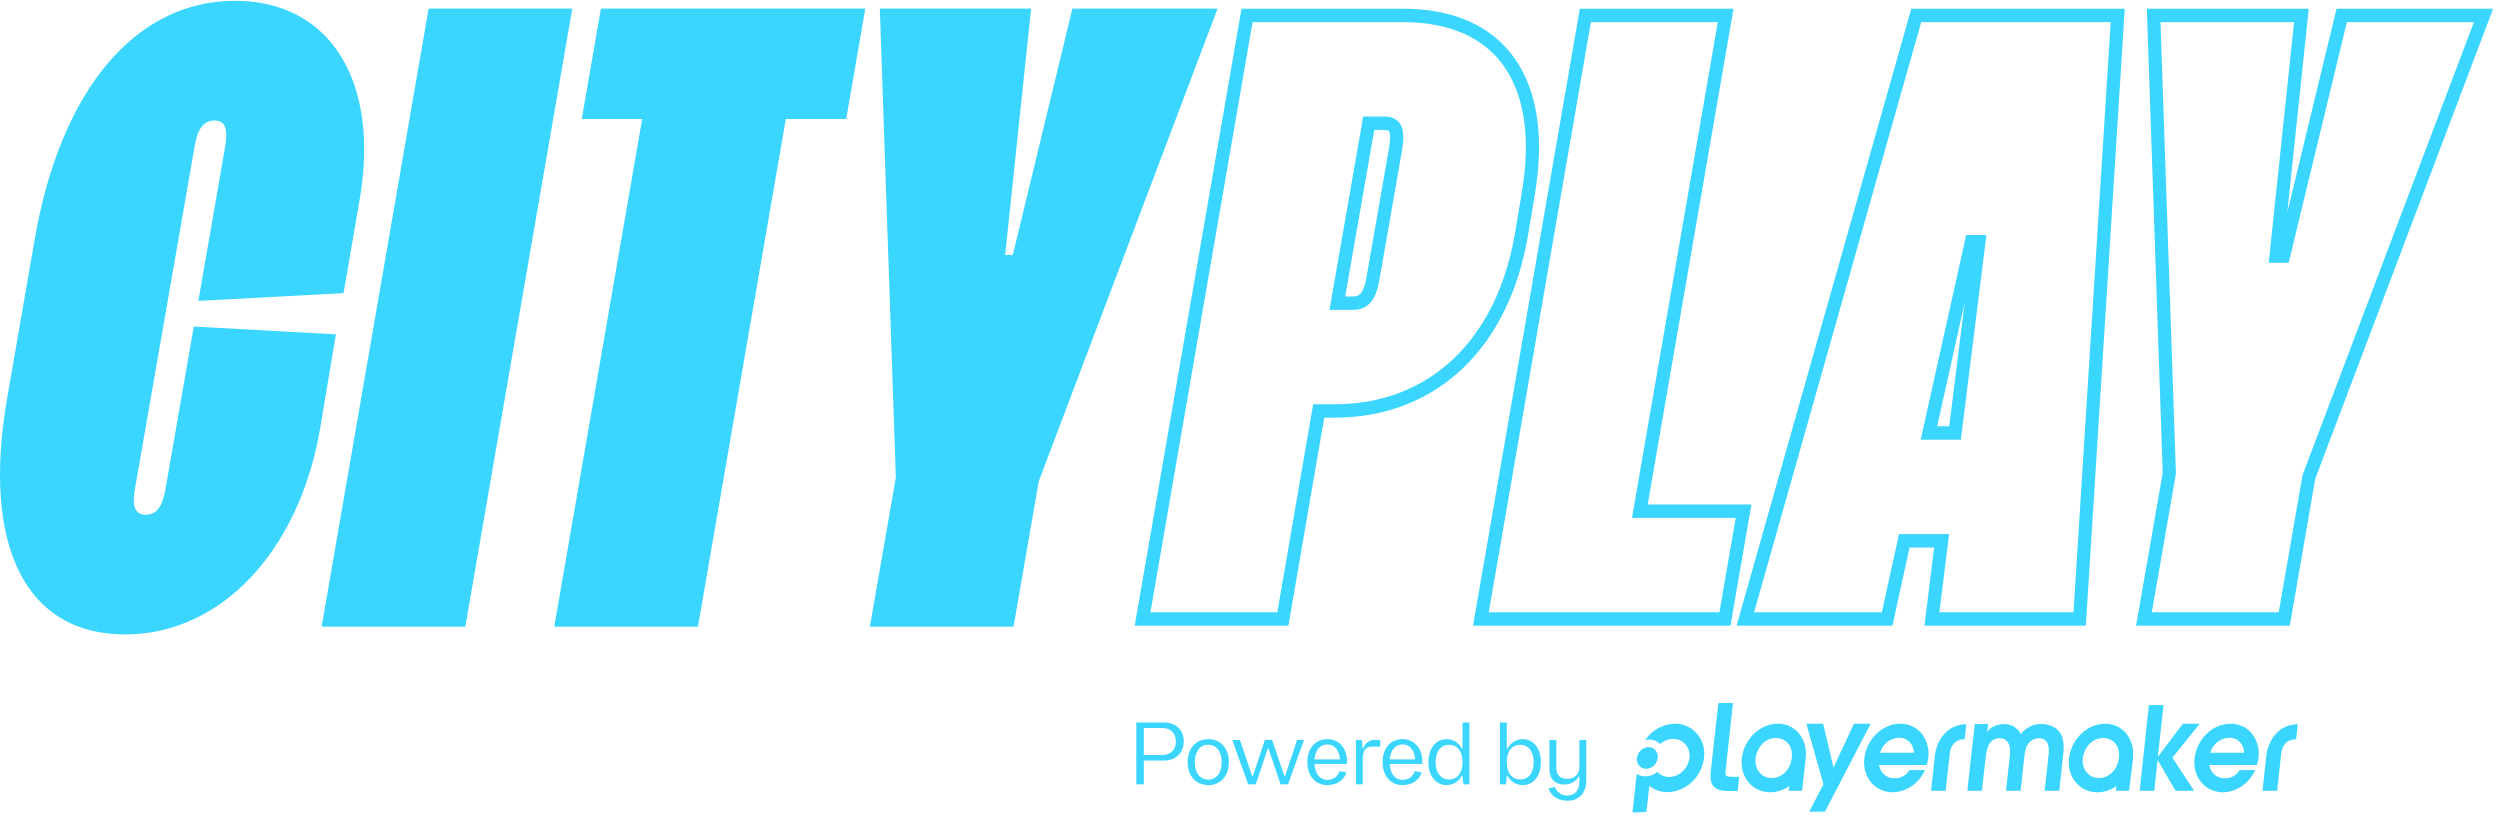 <svg xmlns="http://www.w3.org/2000/svg" width="154" height="51" viewBox="0 0 154 51" fill="none"><path d="M7.699 39.081C13.584 39.081 18.386 34.005 19.704 26.486L20.692 20.595L11.936 20.116L10.194 30.125C10.006 31.179 9.677 31.706 8.97 31.706C8.311 31.706 8.123 31.179 8.311 30.125L11.983 9.053C12.172 7.855 12.595 7.424 13.207 7.424C13.866 7.424 14.055 7.903 13.866 9.053L12.219 18.535L21.163 18.056L22.152 12.309C23.423 4.982 20.316 0.049 14.478 0.049C8.358 0.049 3.745 5.509 2.144 14.704L0.45 24.474C-1.151 33.622 1.58 39.081 7.699 39.081Z" fill="#3BD6FF"></path><path d="M28.663 38.602L35.253 0.528H26.403L19.812 38.602H28.663Z" fill="#3BD6FF"></path><path d="M53.303 0.528H37.015L35.838 7.329H39.557L34.143 38.602H42.993L48.407 7.329H52.126L53.303 0.528Z" fill="#3BD6FF"></path><path d="M66.059 0.528L62.388 15.71H61.917L63.517 0.528H54.196L55.185 29.407L53.584 38.602H62.434L63.988 29.646L75.004 0.528H66.059Z" fill="#3BD6FF"></path><path fill-rule="evenodd" clip-rule="evenodd" d="M76.477 0.537H86.426C89.528 0.537 91.888 1.59 93.306 3.603C94.715 5.603 95.133 8.467 94.549 11.963C94.549 11.963 94.549 11.963 94.549 11.963L94.135 14.442C93.549 17.951 92.135 20.775 90.069 22.725C88 24.678 85.302 25.729 82.197 25.729H81.573L79.366 38.543H69.898L76.477 0.537ZM77.159 1.364L70.867 37.717H78.683L80.89 24.903H82.197C85.113 24.903 87.609 23.92 89.516 22.119C91.427 20.316 92.772 17.669 93.334 14.303C93.334 14.303 93.334 14.303 93.334 14.303L93.748 11.825C94.313 8.447 93.88 5.838 92.646 4.085C91.421 2.346 89.345 1.364 86.426 1.364H77.159ZM97.318 0.537H106.785L101.498 31.076H107.888L106.596 38.543H90.739L97.318 0.537ZM98 1.364L91.707 37.717H105.914L106.92 31.902H100.53L105.817 1.364H98ZM117.734 0.537H130.885L128.488 38.543H118.545L119.142 33.726H117.63L116.573 38.543H106.973L117.734 0.537ZM118.346 1.364L108.053 37.717H115.922L116.979 32.9H120.064L119.466 37.717H127.726L130.018 1.364H118.346ZM132.245 0.537H142.219L140.897 13.083L143.931 0.537H153.575L142.62 29.496L141.051 38.543H131.583L133.223 29.122L132.245 0.537ZM133.086 1.364L134.038 29.18L132.552 37.717H140.369L141.834 29.273L152.392 1.364H144.568L140.982 16.189H139.752L141.315 1.364H133.086ZM83.967 7.178H85.276C85.498 7.178 85.718 7.212 85.911 7.317C86.115 7.427 86.257 7.599 86.342 7.809C86.494 8.187 86.458 8.693 86.367 9.249L86.366 9.252L84.987 17.154C84.892 17.757 84.741 18.242 84.471 18.579C84.177 18.947 83.785 19.088 83.346 19.088H81.896L83.864 7.804L83.865 7.8L83.967 7.178ZM84.655 8.005L82.865 18.262H83.346C83.596 18.262 83.733 18.193 83.841 18.058C83.973 17.893 84.097 17.584 84.186 17.02L84.186 17.016L85.565 9.113C85.565 9.113 85.565 9.112 85.566 9.111C85.658 8.546 85.645 8.258 85.59 8.122C85.571 8.075 85.552 8.059 85.53 8.047C85.496 8.029 85.423 8.005 85.276 8.005H84.655ZM121.117 14.474H122.363L120.788 27.086H118.313L121.117 14.474ZM121.023 18.645L119.33 26.259H120.072L121.023 18.645Z" fill="#3BD6FF"></path><g clip-path="url(#clip0_1_537)"><path d="M131.399 46.428C131.399 46.38 131.399 46.332 131.399 46.286C131.399 46.276 131.399 46.265 131.399 46.254C131.377 45.949 131.283 45.656 131.125 45.398C131.098 45.352 131.068 45.307 131.035 45.265C131.017 45.239 130.997 45.213 130.975 45.188C130.96 45.17 130.948 45.151 130.932 45.133C130.771 44.954 130.575 44.812 130.358 44.717C130.141 44.621 129.907 44.575 129.671 44.581C128.508 44.581 127.57 45.603 127.451 46.717C127.325 47.867 128.093 48.806 129.216 48.806C129.632 48.798 130.036 48.663 130.378 48.416L130.336 48.713H131.152L131.387 46.786C131.399 46.688 131.406 46.588 131.406 46.489L131.399 46.428ZM130.527 46.686C130.447 47.418 129.916 47.928 129.29 47.928C128.664 47.928 128.227 47.382 128.299 46.714C128.364 46.125 128.817 45.461 129.56 45.461C130.096 45.458 130.617 45.87 130.527 46.686Z" fill="#3BD6FF"></path><path d="M132.372 43.431H133.272L132.927 46.597H132.94L134.463 44.583H135.503L133.82 46.675L135.159 48.712H134.015L132.918 46.832H132.904L132.703 48.712H131.803L132.372 43.431Z" fill="#3BD6FF"></path><path d="M136.092 47.129C136.13 47.361 136.247 47.571 136.422 47.72C136.597 47.869 136.818 47.947 137.043 47.939C137.226 47.947 137.408 47.904 137.571 47.816C137.733 47.727 137.871 47.596 137.969 47.435H138.923C138.747 47.831 138.47 48.169 138.121 48.411C137.773 48.653 137.367 48.79 136.949 48.806C135.826 48.806 135.057 47.866 135.184 46.717C135.305 45.603 136.234 44.581 137.404 44.581C138.604 44.581 139.238 45.66 139.13 46.653C139.11 46.813 139.074 46.971 139.023 47.123L136.092 47.129ZM138.235 46.37C138.236 46.245 138.212 46.122 138.165 46.007C138.119 45.892 138.051 45.789 137.964 45.703C137.878 45.616 137.777 45.549 137.665 45.505C137.553 45.461 137.434 45.441 137.315 45.447C137.052 45.454 136.798 45.546 136.589 45.712C136.379 45.877 136.225 46.108 136.147 46.37H138.235Z" fill="#3BD6FF"></path><path d="M139.608 46.522L139.371 48.715H140.272L140.518 46.473C140.543 46.238 140.617 45.563 141.444 45.533L141.544 44.617C140.356 44.609 139.729 45.611 139.608 46.522Z" fill="#3BD6FF"></path><path d="M121.644 44.593H122.474L122.411 45.074H122.424C122.513 44.947 122.809 44.604 123.462 44.604C123.67 44.597 123.875 44.651 124.056 44.76C124.236 44.869 124.384 45.028 124.482 45.219C124.635 45.018 124.831 44.857 125.055 44.75C125.278 44.643 125.523 44.592 125.769 44.602C126.51 44.602 126.833 45.014 126.947 45.213C127.061 45.412 127.169 45.794 127.104 46.377L126.851 48.713H125.95L126.192 46.498C126.217 46.271 126.304 45.475 125.591 45.475C125.459 45.477 125.33 45.512 125.213 45.576C125.096 45.641 124.995 45.733 124.919 45.846C124.751 46.079 124.715 46.473 124.688 46.719L124.47 48.713H123.57L123.811 46.498C123.87 45.957 123.726 45.475 123.167 45.475C122.445 45.475 122.357 46.299 122.31 46.717L122.088 48.713H121.188L121.644 44.593Z" fill="#3BD6FF"></path><path d="M111.241 46.428C111.241 46.38 111.241 46.332 111.241 46.287V46.254C111.218 45.95 111.125 45.656 110.969 45.398C110.941 45.352 110.911 45.308 110.879 45.265C110.859 45.239 110.838 45.214 110.817 45.188C110.796 45.163 110.79 45.151 110.775 45.134C110.614 44.954 110.419 44.812 110.202 44.716C109.984 44.621 109.75 44.575 109.514 44.581C108.351 44.581 107.413 45.603 107.294 46.717C107.17 47.867 107.938 48.806 109.061 48.806C109.477 48.798 109.881 48.662 110.223 48.416L110.19 48.713H111.006L111.223 46.786C111.234 46.688 111.241 46.588 111.242 46.489C111.242 46.464 111.241 46.445 111.241 46.428ZM110.372 46.686C110.292 47.418 109.759 47.928 109.133 47.928C108.507 47.928 108.07 47.382 108.144 46.714C108.207 46.125 108.662 45.461 109.403 45.461C109.939 45.458 110.459 45.87 110.372 46.686Z" fill="#3BD6FF"></path><path d="M115.748 47.13C115.787 47.362 115.905 47.572 116.08 47.721C116.255 47.87 116.476 47.947 116.701 47.94C116.884 47.946 117.066 47.903 117.228 47.815C117.39 47.727 117.528 47.596 117.628 47.435H118.579C118.404 47.832 118.127 48.17 117.779 48.412C117.431 48.654 117.025 48.791 116.607 48.806C115.484 48.806 114.716 47.866 114.842 46.718C114.963 45.604 115.892 44.581 117.062 44.581C118.262 44.581 118.896 45.66 118.788 46.654C118.767 46.814 118.732 46.971 118.681 47.124L115.748 47.13ZM117.893 46.37C117.893 46.246 117.87 46.123 117.823 46.009C117.777 45.895 117.709 45.791 117.624 45.705C117.538 45.619 117.437 45.552 117.326 45.508C117.215 45.463 117.096 45.443 116.978 45.447C116.715 45.454 116.461 45.547 116.251 45.712C116.042 45.878 115.887 46.108 115.81 46.37H117.893Z" fill="#3BD6FF"></path><path d="M119.19 46.522L118.953 48.715H119.854L120.1 46.473C120.125 46.238 120.199 45.563 121.026 45.533L121.126 44.617C119.938 44.609 119.31 45.611 119.19 46.522Z" fill="#3BD6FF"></path><path d="M112.324 48.316L111.273 44.583H112.306L112.946 47.272L114.203 44.583H115.232L112.419 49.998H111.446L112.324 48.316Z" fill="#3BD6FF"></path><path d="M106.43 48.726C106.004 48.726 105.687 48.606 105.529 48.412C105.372 48.218 105.339 47.925 105.4 47.355L105.851 43.304H106.752L106.301 47.435C106.28 47.627 106.288 47.734 106.325 47.778C106.385 47.848 106.604 47.856 106.788 47.856H107.141L107.044 48.729L106.43 48.726Z" fill="#3BD6FF"></path><path d="M103.166 44.583C102.807 44.59 102.455 44.685 102.138 44.86C101.82 45.035 101.546 45.285 101.338 45.59C101.422 45.568 101.508 45.557 101.595 45.557C101.846 45.554 102.089 45.652 102.273 45.831C102.493 45.633 102.773 45.522 103.064 45.518C103.208 45.513 103.351 45.541 103.483 45.6C103.615 45.66 103.733 45.748 103.828 45.86C103.924 45.972 103.995 46.105 104.036 46.248C104.077 46.392 104.088 46.543 104.067 46.691C104.027 47.01 103.879 47.303 103.65 47.517C103.421 47.732 103.126 47.854 102.818 47.862C102.683 47.863 102.55 47.836 102.426 47.782C102.301 47.728 102.189 47.649 102.095 47.548C101.885 47.723 101.625 47.82 101.356 47.822C101.167 47.825 100.981 47.771 100.82 47.666L100.561 50.044C100.624 50.044 100.688 50.044 100.753 50.044C100.978 50.044 101.202 50.029 101.425 49.998L101.599 48.413C101.92 48.667 102.313 48.803 102.716 48.798C103.271 48.786 103.802 48.566 104.215 48.18C104.628 47.794 104.895 47.265 104.967 46.691C105.005 46.425 104.985 46.153 104.911 45.895C104.837 45.638 104.71 45.4 104.538 45.199C104.366 44.998 104.154 44.839 103.918 44.732C103.681 44.626 103.424 44.575 103.166 44.583Z" fill="#3BD6FF"></path><path d="M102.116 46.691C102.093 46.873 102.008 47.041 101.877 47.164C101.746 47.286 101.577 47.356 101.401 47.36C101.32 47.362 101.239 47.346 101.164 47.312C101.09 47.278 101.023 47.227 100.969 47.163C100.915 47.099 100.875 47.024 100.851 46.943C100.828 46.861 100.822 46.775 100.834 46.691C100.857 46.509 100.941 46.342 101.072 46.219C101.203 46.096 101.371 46.027 101.547 46.022C101.629 46.02 101.71 46.037 101.784 46.071C101.859 46.105 101.926 46.155 101.98 46.219C102.034 46.283 102.074 46.358 102.098 46.439C102.121 46.521 102.127 46.607 102.116 46.691Z" fill="#3BD6FF"></path></g><path d="M71.698 44.505H69.996V48.315H70.459V46.849H71.698C72.44 46.849 72.918 46.384 72.918 45.655C72.918 44.961 72.44 44.505 71.698 44.505ZM70.459 46.508V44.846H71.599C72.114 44.846 72.431 45.167 72.431 45.679C72.431 46.192 72.114 46.508 71.599 46.508H70.459Z" fill="#3BD6FF"></path><path d="M74.43 48.363C75.191 48.363 75.701 47.793 75.701 46.949C75.701 46.101 75.191 45.531 74.43 45.531C73.668 45.531 73.158 46.101 73.158 46.949C73.158 47.793 73.668 48.363 74.43 48.363ZM74.43 48.023C73.933 48.023 73.598 47.611 73.598 46.949C73.598 46.288 73.933 45.876 74.43 45.876C74.926 45.876 75.257 46.288 75.257 46.949C75.257 47.611 74.926 48.023 74.43 48.023Z" fill="#3BD6FF"></path><path d="M77.353 48.315L78.095 46.12H78.142L78.885 48.315H79.343L80.327 45.579H79.901L79.164 47.797H79.116L78.365 45.579H77.916L77.178 47.797H77.131L76.379 45.579H75.906L76.885 48.315H77.353Z" fill="#3BD6FF"></path><path d="M82.98 46.92C82.98 46.087 82.493 45.531 81.76 45.531C81.022 45.531 80.531 46.101 80.531 46.949C80.531 47.797 81.027 48.363 81.769 48.363C82.346 48.363 82.786 48.061 82.942 47.587L82.516 47.5C82.398 47.84 82.124 48.042 81.769 48.042C81.311 48.042 81.004 47.673 80.975 47.059H82.975C82.98 47.011 82.98 46.964 82.98 46.92ZM81.76 45.857C82.2 45.857 82.493 46.197 82.54 46.777H80.975C81.027 46.197 81.32 45.857 81.76 45.857Z" fill="#3BD6FF"></path><path d="M84.637 45.579C84.33 45.579 84.07 45.813 83.98 46.092H83.933L83.886 45.579H83.522V48.315H83.947V46.743C83.947 46.25 84.15 45.991 84.472 45.991H85.025V45.579H84.637Z" fill="#3BD6FF"></path><path d="M87.615 46.92C87.615 46.087 87.128 45.531 86.395 45.531C85.658 45.531 85.166 46.101 85.166 46.949C85.166 47.797 85.662 48.363 86.405 48.363C86.981 48.363 87.421 48.061 87.577 47.587L87.152 47.5C87.033 47.84 86.759 48.042 86.405 48.042C85.946 48.042 85.639 47.673 85.61 47.059H87.61C87.615 47.011 87.615 46.964 87.615 46.92ZM86.395 45.857C86.835 45.857 87.128 46.197 87.175 46.777H85.61C85.662 46.197 85.956 45.857 86.395 45.857Z" fill="#3BD6FF"></path><path d="M90.09 46.111H90.043C89.897 45.794 89.533 45.531 89.117 45.531C88.441 45.531 87.991 46.101 87.991 46.949C87.991 47.793 88.441 48.363 89.117 48.363C89.533 48.363 89.897 48.104 90.043 47.783H90.09L90.142 48.315H90.516V44.505H90.09V46.111ZM89.263 48.013C88.757 48.013 88.436 47.611 88.436 46.949C88.436 46.283 88.757 45.881 89.263 45.881C89.774 45.881 90.09 46.283 90.09 46.949C90.09 47.611 89.774 48.013 89.263 48.013Z" fill="#3BD6FF"></path><path d="M93.794 45.531C93.378 45.531 93.01 45.794 92.868 46.111H92.82V44.505H92.395V48.315H92.769L92.82 47.783H92.868C93.01 48.104 93.378 48.363 93.794 48.363C94.47 48.363 94.919 47.793 94.919 46.949C94.919 46.101 94.47 45.531 93.794 45.531ZM93.648 48.013C93.137 48.013 92.816 47.611 92.816 46.949C92.816 46.283 93.137 45.881 93.648 45.881C94.154 45.881 94.475 46.283 94.475 46.949C94.475 47.611 94.154 48.013 93.648 48.013Z" fill="#3BD6FF"></path><path d="M97.29 47.246C97.29 47.687 96.987 47.979 96.543 47.979C96.113 47.979 95.871 47.735 95.871 47.299V45.579H95.446V47.39C95.446 47.979 95.786 48.329 96.373 48.329C96.76 48.329 97.11 48.109 97.242 47.84H97.29V48.104C97.29 48.679 97.016 49.005 96.543 49.005C96.179 49.005 95.895 48.804 95.791 48.478L95.399 48.564C95.526 49.029 95.966 49.326 96.557 49.326C97.275 49.326 97.715 48.852 97.715 48.061V45.579H97.29V47.246Z" fill="#3BD6FF"></path><defs><clipPath id="clip0_1_537"><rect width="40.986" height="6.749" fill="white" transform="translate(100.559 43.3)"></rect></clipPath></defs></svg>